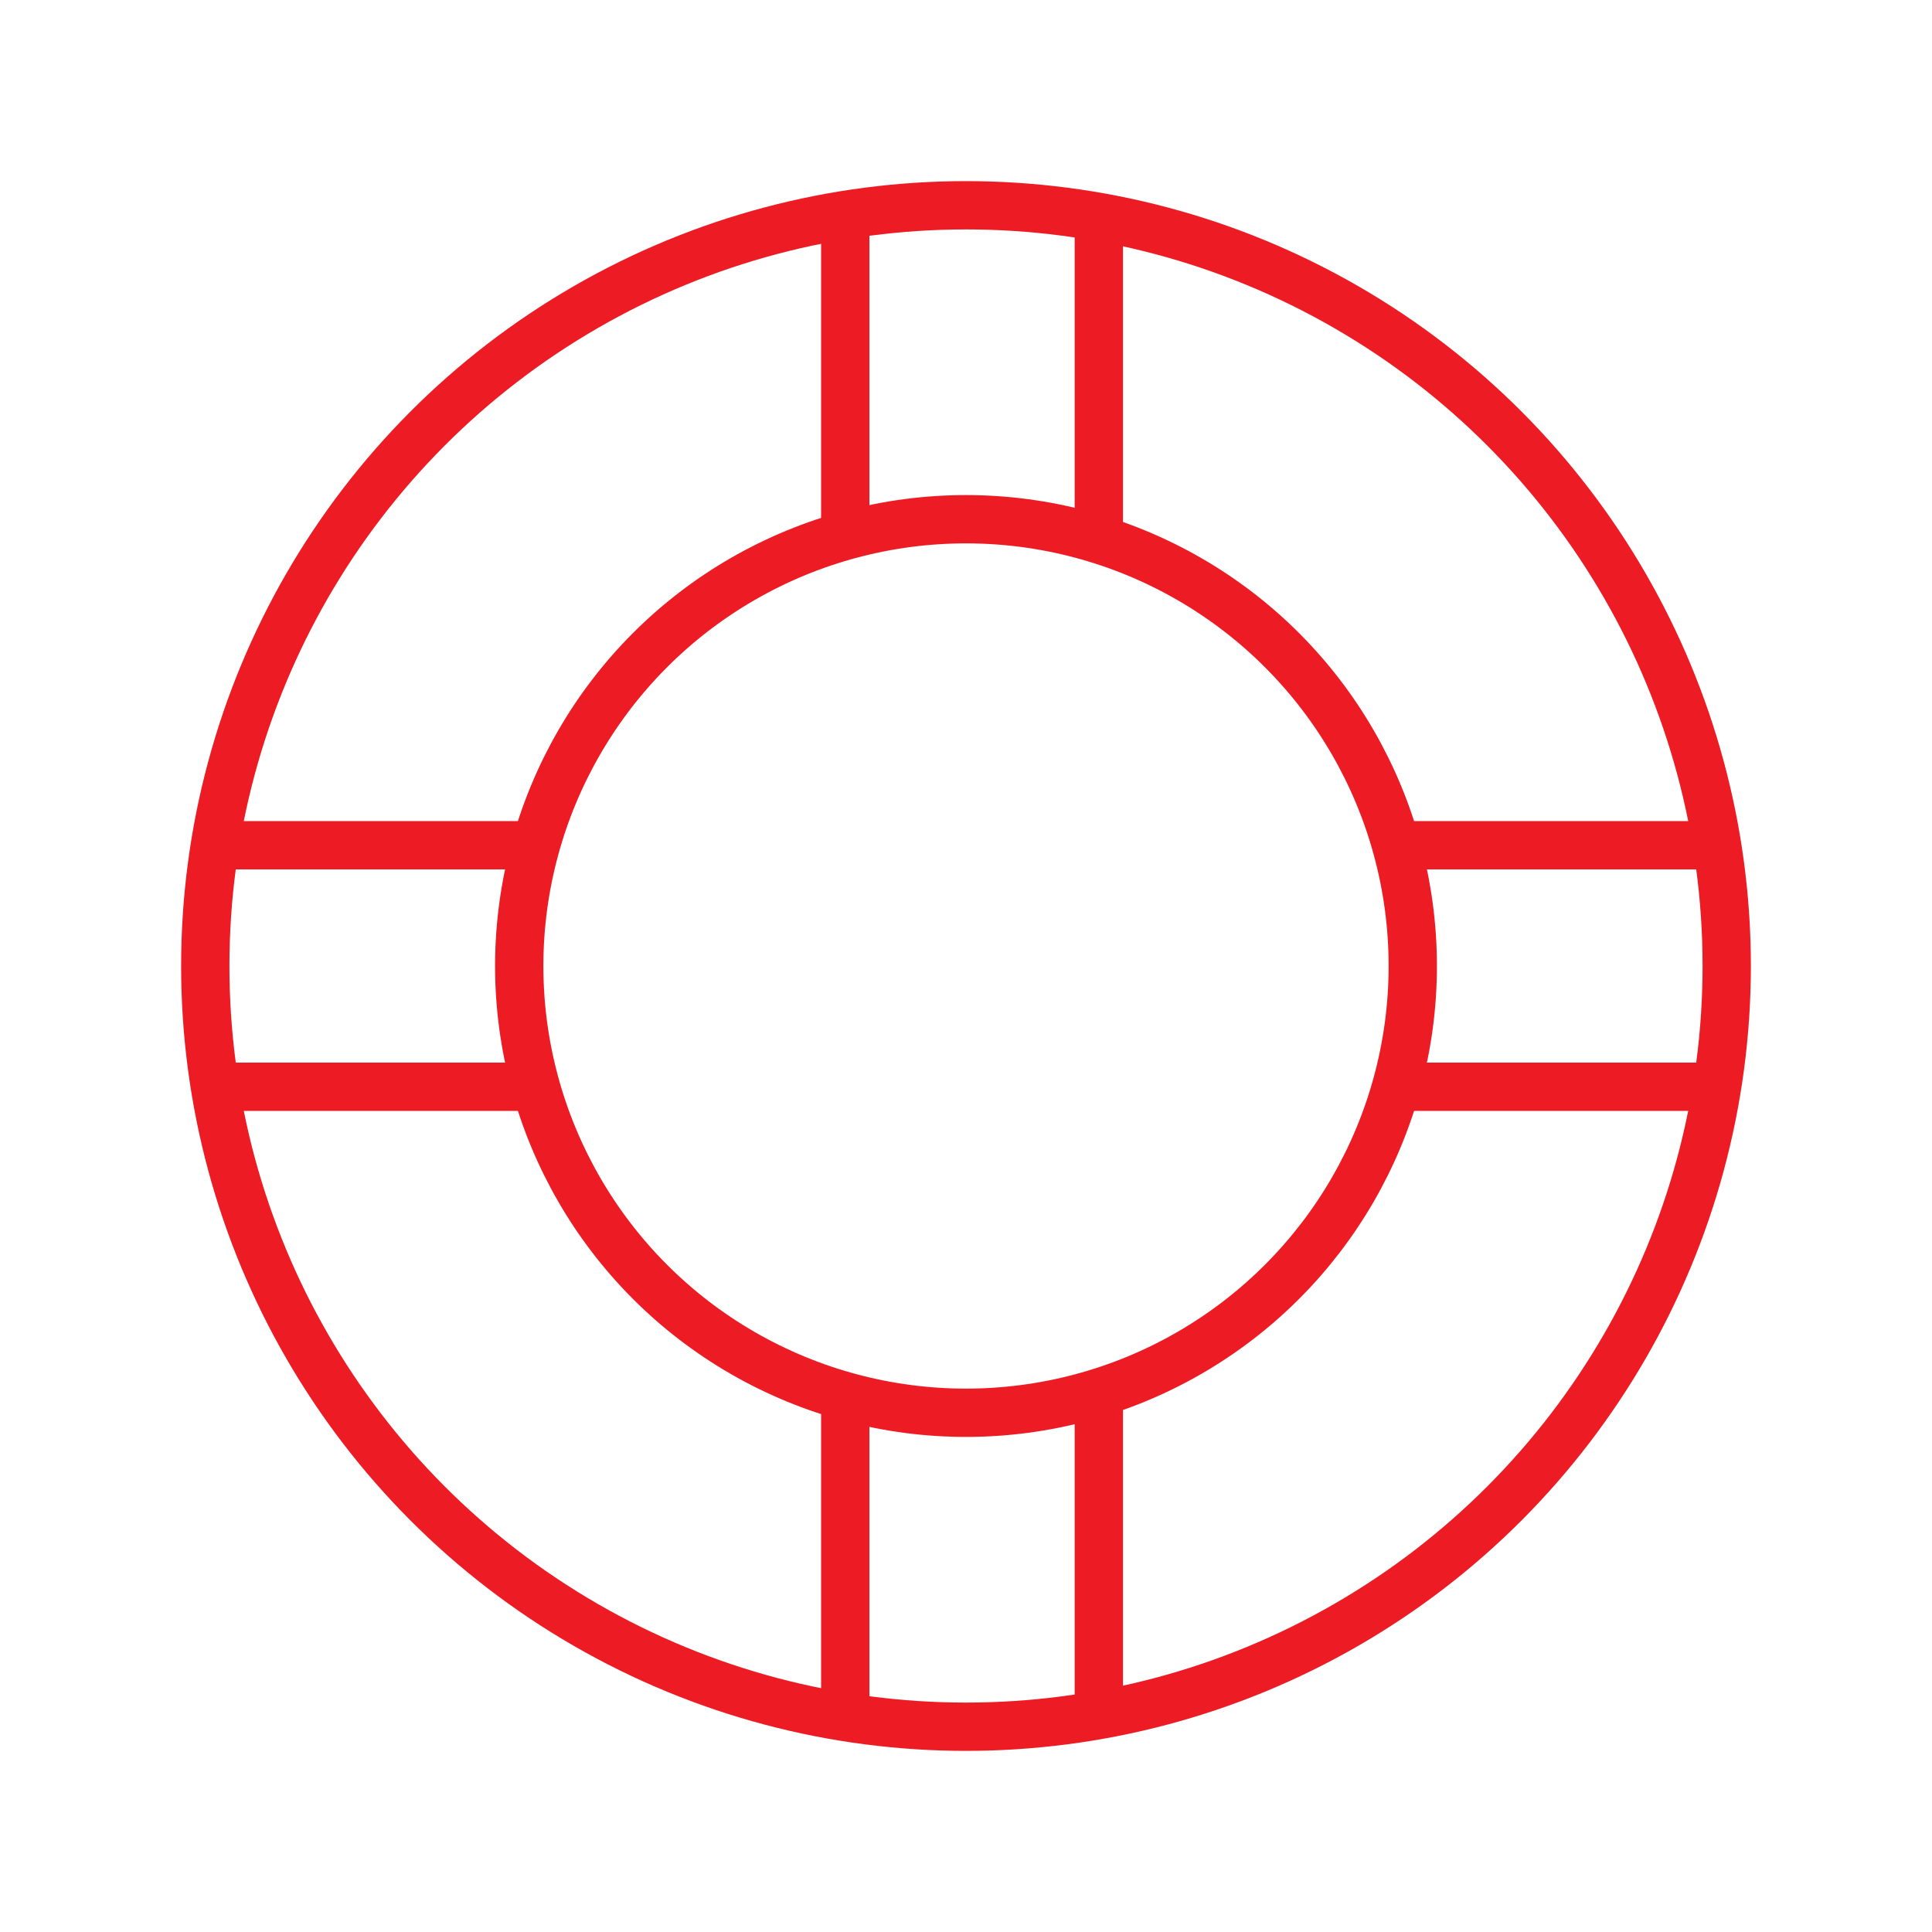 <?xml version="1.0" encoding="UTF-8" standalone="no"?>
<svg
   width="80"
   height="80"
   viewBox="0 0 80 80"
   version="1.1"
   id="svg34"
   sodipodi:docname="icon-help-guides.svg"
   inkscape:version="1.1.1 (3bf5ae0d25, 2021-09-20)"
   xmlns:inkscape="http://www.inkscape.org/namespaces/inkscape"
   xmlns:sodipodi="http://sodipodi.sourceforge.net/DTD/sodipodi-0.dtd"
   xmlns="http://www.w3.org/2000/svg"
   xmlns:svg="http://www.w3.org/2000/svg">
  <sodipodi:namedview
     id="namedview36"
     pagecolor="#ffffff"
     bordercolor="#666666"
     borderopacity="1.0"
     inkscape:pageshadow="2"
     inkscape:pageopacity="0.0"
     inkscape:pagecheckerboard="0"
     showgrid="false"
     inkscape:zoom="8.9875"
     inkscape:cx="35.994437"
     inkscape:cy="40"
     inkscape:window-width="1920"
     inkscape:window-height="1017"
     inkscape:window-x="1912"
     inkscape:window-y="-8"
     inkscape:window-maximized="1"
     inkscape:current-layer="svg34" />
  <defs
     id="defs30" />
  <circle
     cx="40"
     cy="40"
     r="18.5"
     fill="none"
     stroke="#ed1c24"
     stroke-width="2"
     id="circle9" />
  <circle
     cx="40"
     cy="40"
     r="31.5"
     fill="none"
     stroke="#ed1c24"
     stroke-width="2"
     id="circle11" />
  <line
     x1="35"
     y1="9"
     x2="35"
     y2="22"
     fill="none"
     stroke="#ed1c24"
     stroke-width="2"
     id="line13" />
  <line
     x1="45.5"
     y1="9"
     x2="45.5"
     y2="22"
     fill="none"
     stroke="#ed1c24"
     stroke-width="2"
     id="line15" />
  <line
     x1="35"
     y1="58"
     x2="35"
     y2="71"
     fill="none"
     stroke="#ed1c24"
     stroke-width="2"
     id="line17" />
  <line
     x1="45.5"
     y1="58"
     x2="45.5"
     y2="71"
     fill="none"
     stroke="#ed1c24"
     stroke-width="2"
     id="line19" />
  <line
     x1="58"
     y1="35"
     x2="71"
     y2="35"
     fill="none"
     stroke="#ed1c24"
     stroke-width="2"
     id="line21" />
  <line
     x1="58"
     y1="45"
     x2="71"
     y2="45"
     fill="none"
     stroke="#ed1c24"
     stroke-width="2"
     id="line23" />
  <line
     x1="9"
     y1="35"
     x2="22"
     y2="35"
     fill="none"
     stroke="#ed1c24"
     stroke-width="2"
     id="line25" />
  <line
     x1="9"
     y1="45"
     x2="22"
     y2="45"
     fill="none"
     stroke="#ed1c24"
     stroke-width="2"
     id="line27" />
</svg>
